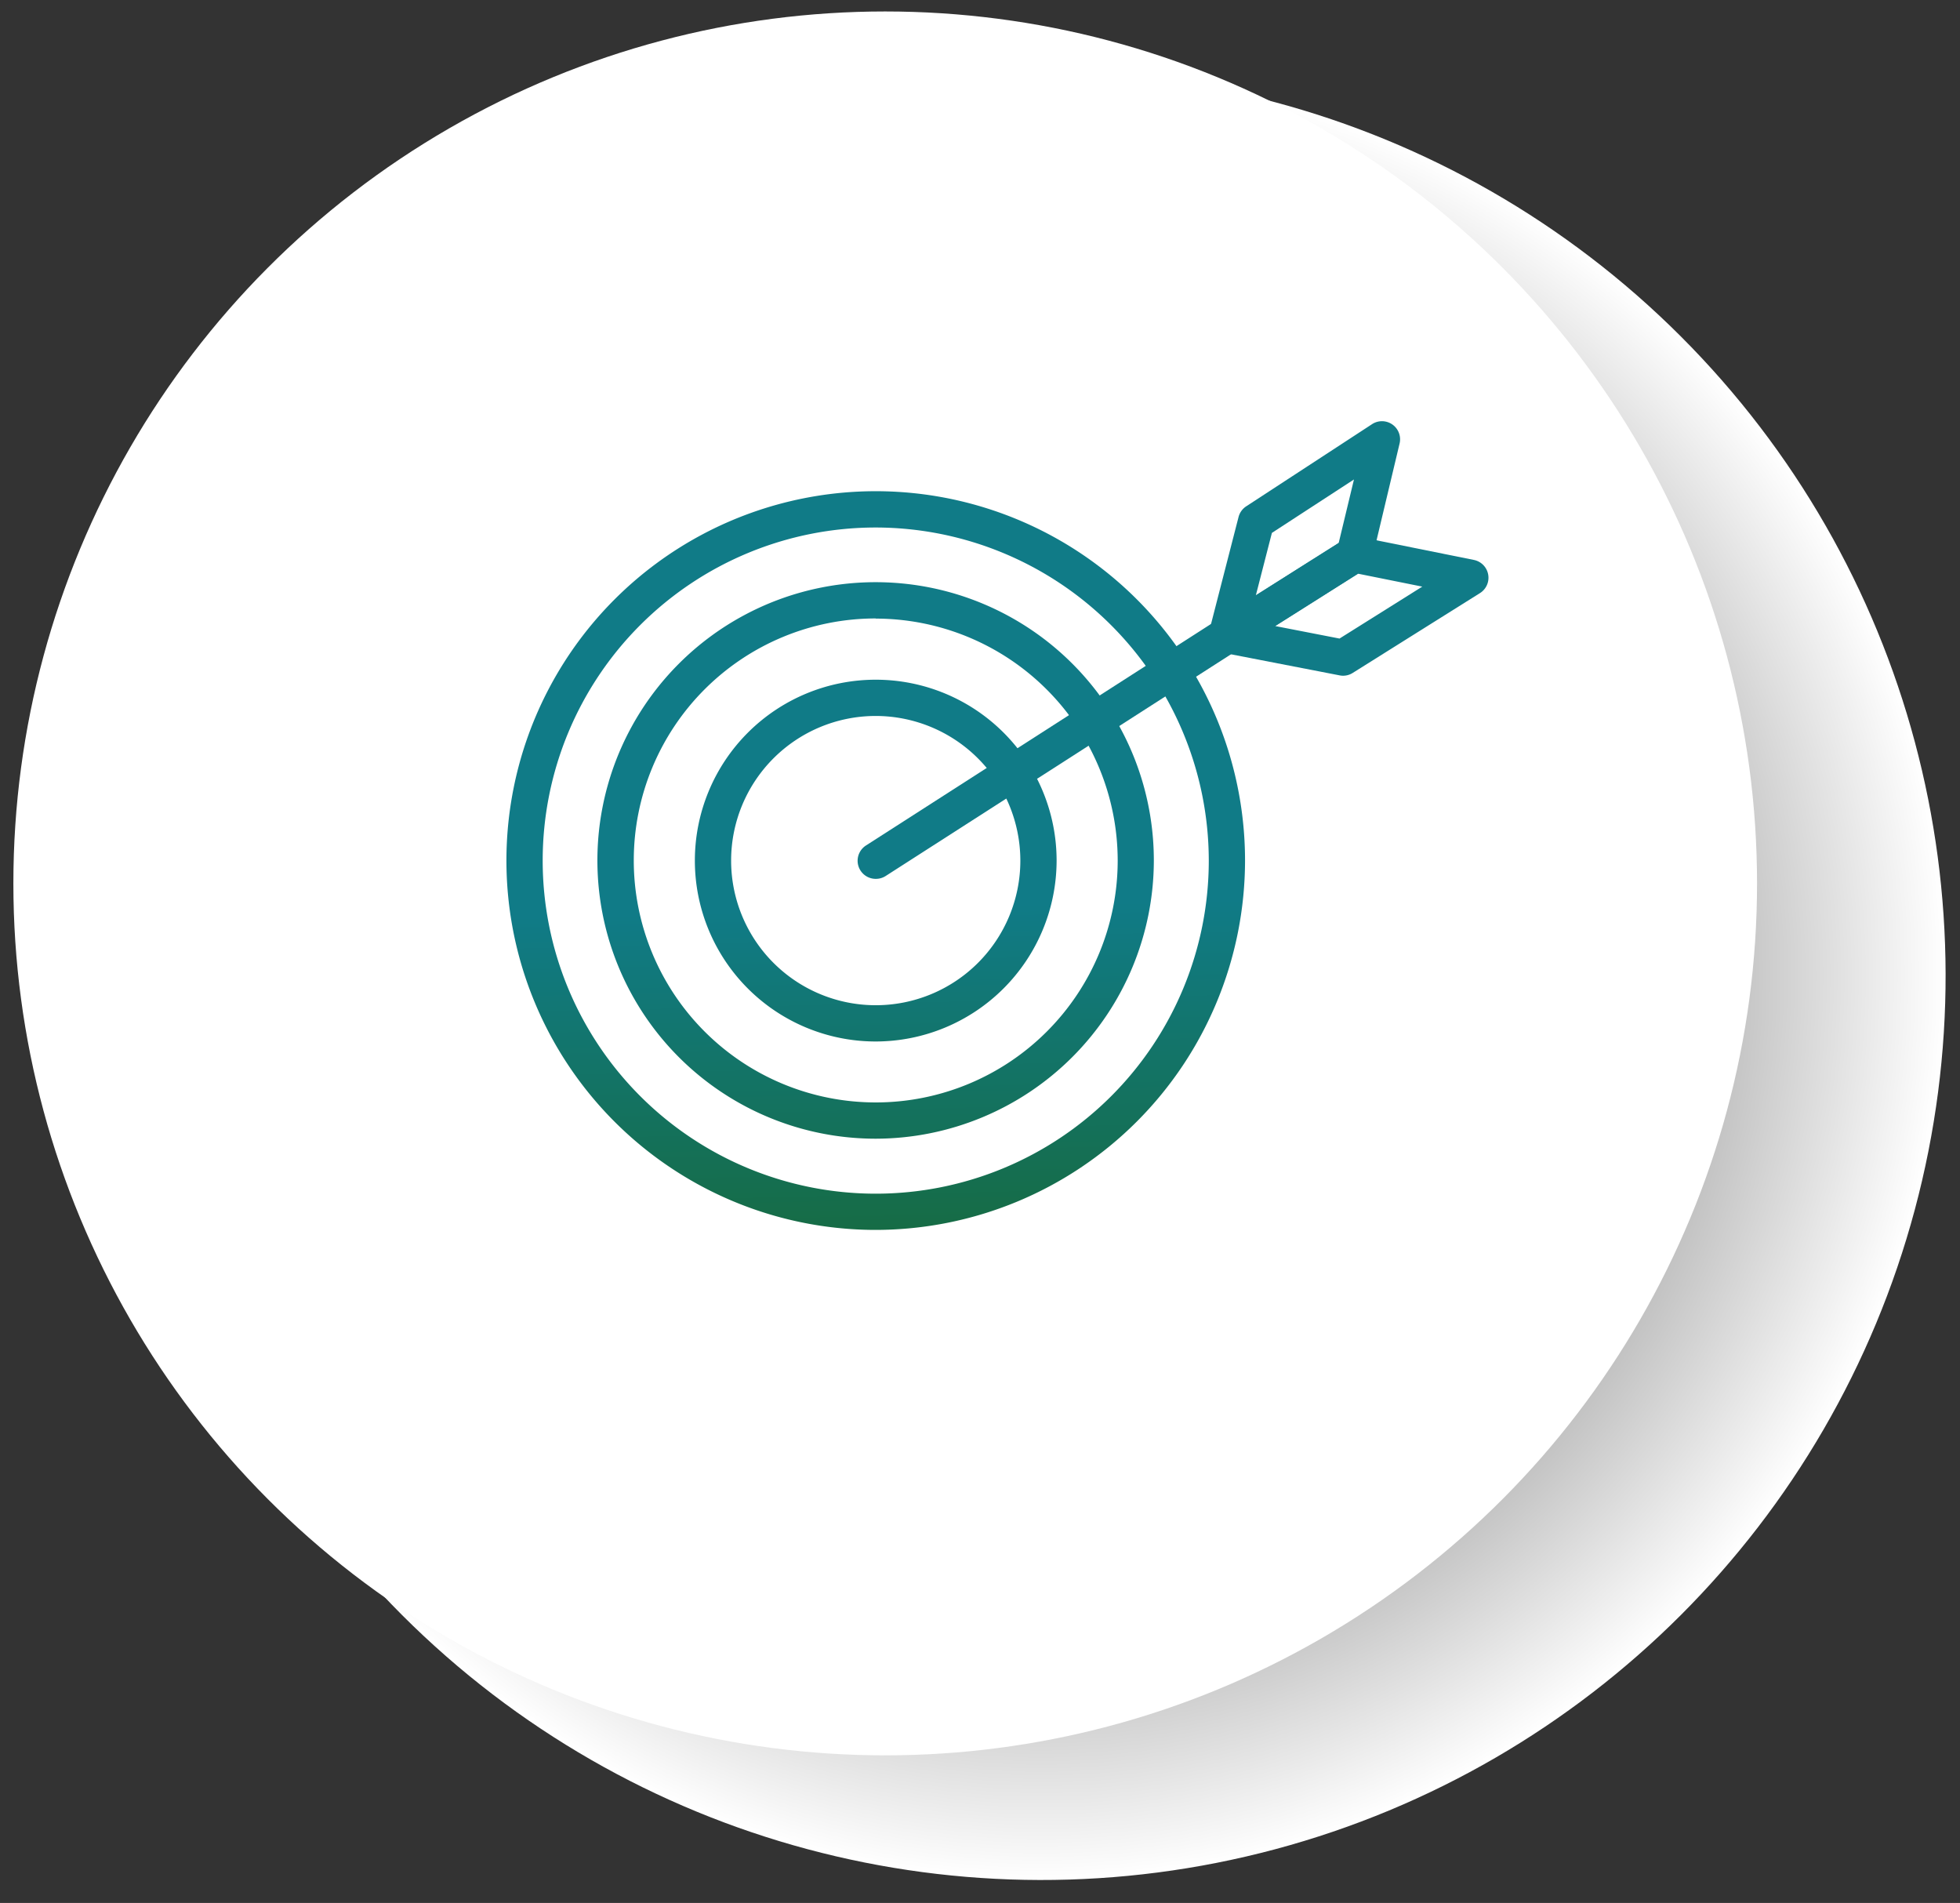 <svg xmlns="http://www.w3.org/2000/svg" xmlns:xlink="http://www.w3.org/1999/xlink" viewBox="0 0 513 498"><rect x="0" y="0" width="513" height="498" fill="#333333" stroke="none"/><defs><style>.cls-1{isolation:isolate;}.cls-2{mix-blend-mode:multiply;fill:url(#radial-gradient);}.cls-3{fill:#fff;}.cls-4{fill:url(#Gradiente_sem_nome_6);}.cls-5{fill:url(#Gradiente_sem_nome_6-3);}.cls-6{fill:url(#Gradiente_sem_nome_6-5);}.cls-7{fill:url(#Gradiente_sem_nome_6-6);}.cls-8{fill:url(#Gradiente_sem_nome_6-7);}</style><radialGradient id="radial-gradient" cx="272.59" cy="255.36" r="236.64" gradientTransform="translate(260.4 -117.96) rotate(45)" gradientUnits="userSpaceOnUse"><stop offset="0"/><stop offset="1" stop-color="#fff"/></radialGradient><linearGradient id="Gradiente_sem_nome_6" x1="232.34" y1="353.35" x2="229.51" y2="237.59" gradientUnits="userSpaceOnUse"><stop offset="0" stop-color="#18662c"/><stop offset="0.28" stop-color="#166c46"/><stop offset="1" stop-color="#107b87"/></linearGradient><linearGradient id="Gradiente_sem_nome_6-3" x1="232.34" y1="353.35" x2="229.51" y2="237.59" xlink:href="#Gradiente_sem_nome_6"/><linearGradient id="Gradiente_sem_nome_6-5" x1="346.54" y1="350.56" x2="343.71" y2="234.8" xlink:href="#Gradiente_sem_nome_6"/><linearGradient id="Gradiente_sem_nome_6-6" x1="357.66" y1="350.29" x2="354.84" y2="234.53" xlink:href="#Gradiente_sem_nome_6"/><linearGradient id="Gradiente_sem_nome_6-7" x1="278.99" y1="352.21" x2="276.16" y2="236.45" xlink:href="#Gradiente_sem_nome_6"/></defs><g class="cls-1"><g id="Camada_1" data-name="Camada 1"><circle class="cls-2" cx="272.59" cy="255.36" r="236.64" transform="translate(-100.73 267.54) rotate(-45)"/><circle class="cls-3" cx="231.69" cy="231.19" r="228.19"/><path class="cls-4" d="M229.21,321.87a96.66,96.66,0,1,1,96.66-96.65A96.76,96.76,0,0,1,229.21,321.87Zm0-183.82a87.17,87.17,0,1,0,87.17,87.17A87.27,87.27,0,0,0,229.21,138.05Z"/><path class="cls-4" d="M229.21,298A72.82,72.82,0,1,1,302,225.22,72.9,72.9,0,0,1,229.21,298Zm0-136.15a63.33,63.33,0,1,0,63.33,63.33A63.39,63.39,0,0,0,229.21,161.89Z"/><path class="cls-5" d="M229.21,272.56a47.34,47.34,0,1,1,47.34-47.34A47.4,47.4,0,0,1,229.21,272.56Zm0-85.19a37.85,37.85,0,1,0,37.85,37.85A37.89,37.89,0,0,0,229.21,187.37Z"/><path class="cls-5" d="M229.21,248.36a23.14,23.14,0,1,1,23.14-23.14A23.17,23.17,0,0,1,229.21,248.36Zm0-36.79a13.65,13.65,0,1,0,13.65,13.65A13.67,13.67,0,0,0,229.21,211.57Z"/><path class="cls-6" d="M321.12,170.94a4.74,4.74,0,0,1-4.59-5.93l7.64-29.7a4.75,4.75,0,0,1,2-2.8L359.12,111a4.74,4.74,0,0,1,7.2,5.07l-7.16,30.08a4.81,4.81,0,0,1-2.08,2.92l-33.42,21.1A4.77,4.77,0,0,1,321.12,170.94Zm11.78-31.48-4.2,16.34,21.68-13.7,4-16.62Z"/><path class="cls-7" d="M351.54,176.84a4.58,4.58,0,0,1-.9-.09l-30.42-5.9a4.74,4.74,0,0,1-1.63-8.67L352,141.07a4.76,4.76,0,0,1,3.47-.64l30.31,6.11a4.75,4.75,0,0,1,1.59,8.67l-33.32,20.9A4.71,4.71,0,0,1,351.54,176.84Zm-17.76-13,16.82,3.27,21.66-13.59-16.79-3.38Z"/><path class="cls-8" d="M229.22,230a4.74,4.74,0,0,1-2.57-8.73l91.91-59a4.75,4.75,0,0,1,5.13,8l-91.91,59A4.73,4.73,0,0,1,229.22,230Z"/></g></g></svg>